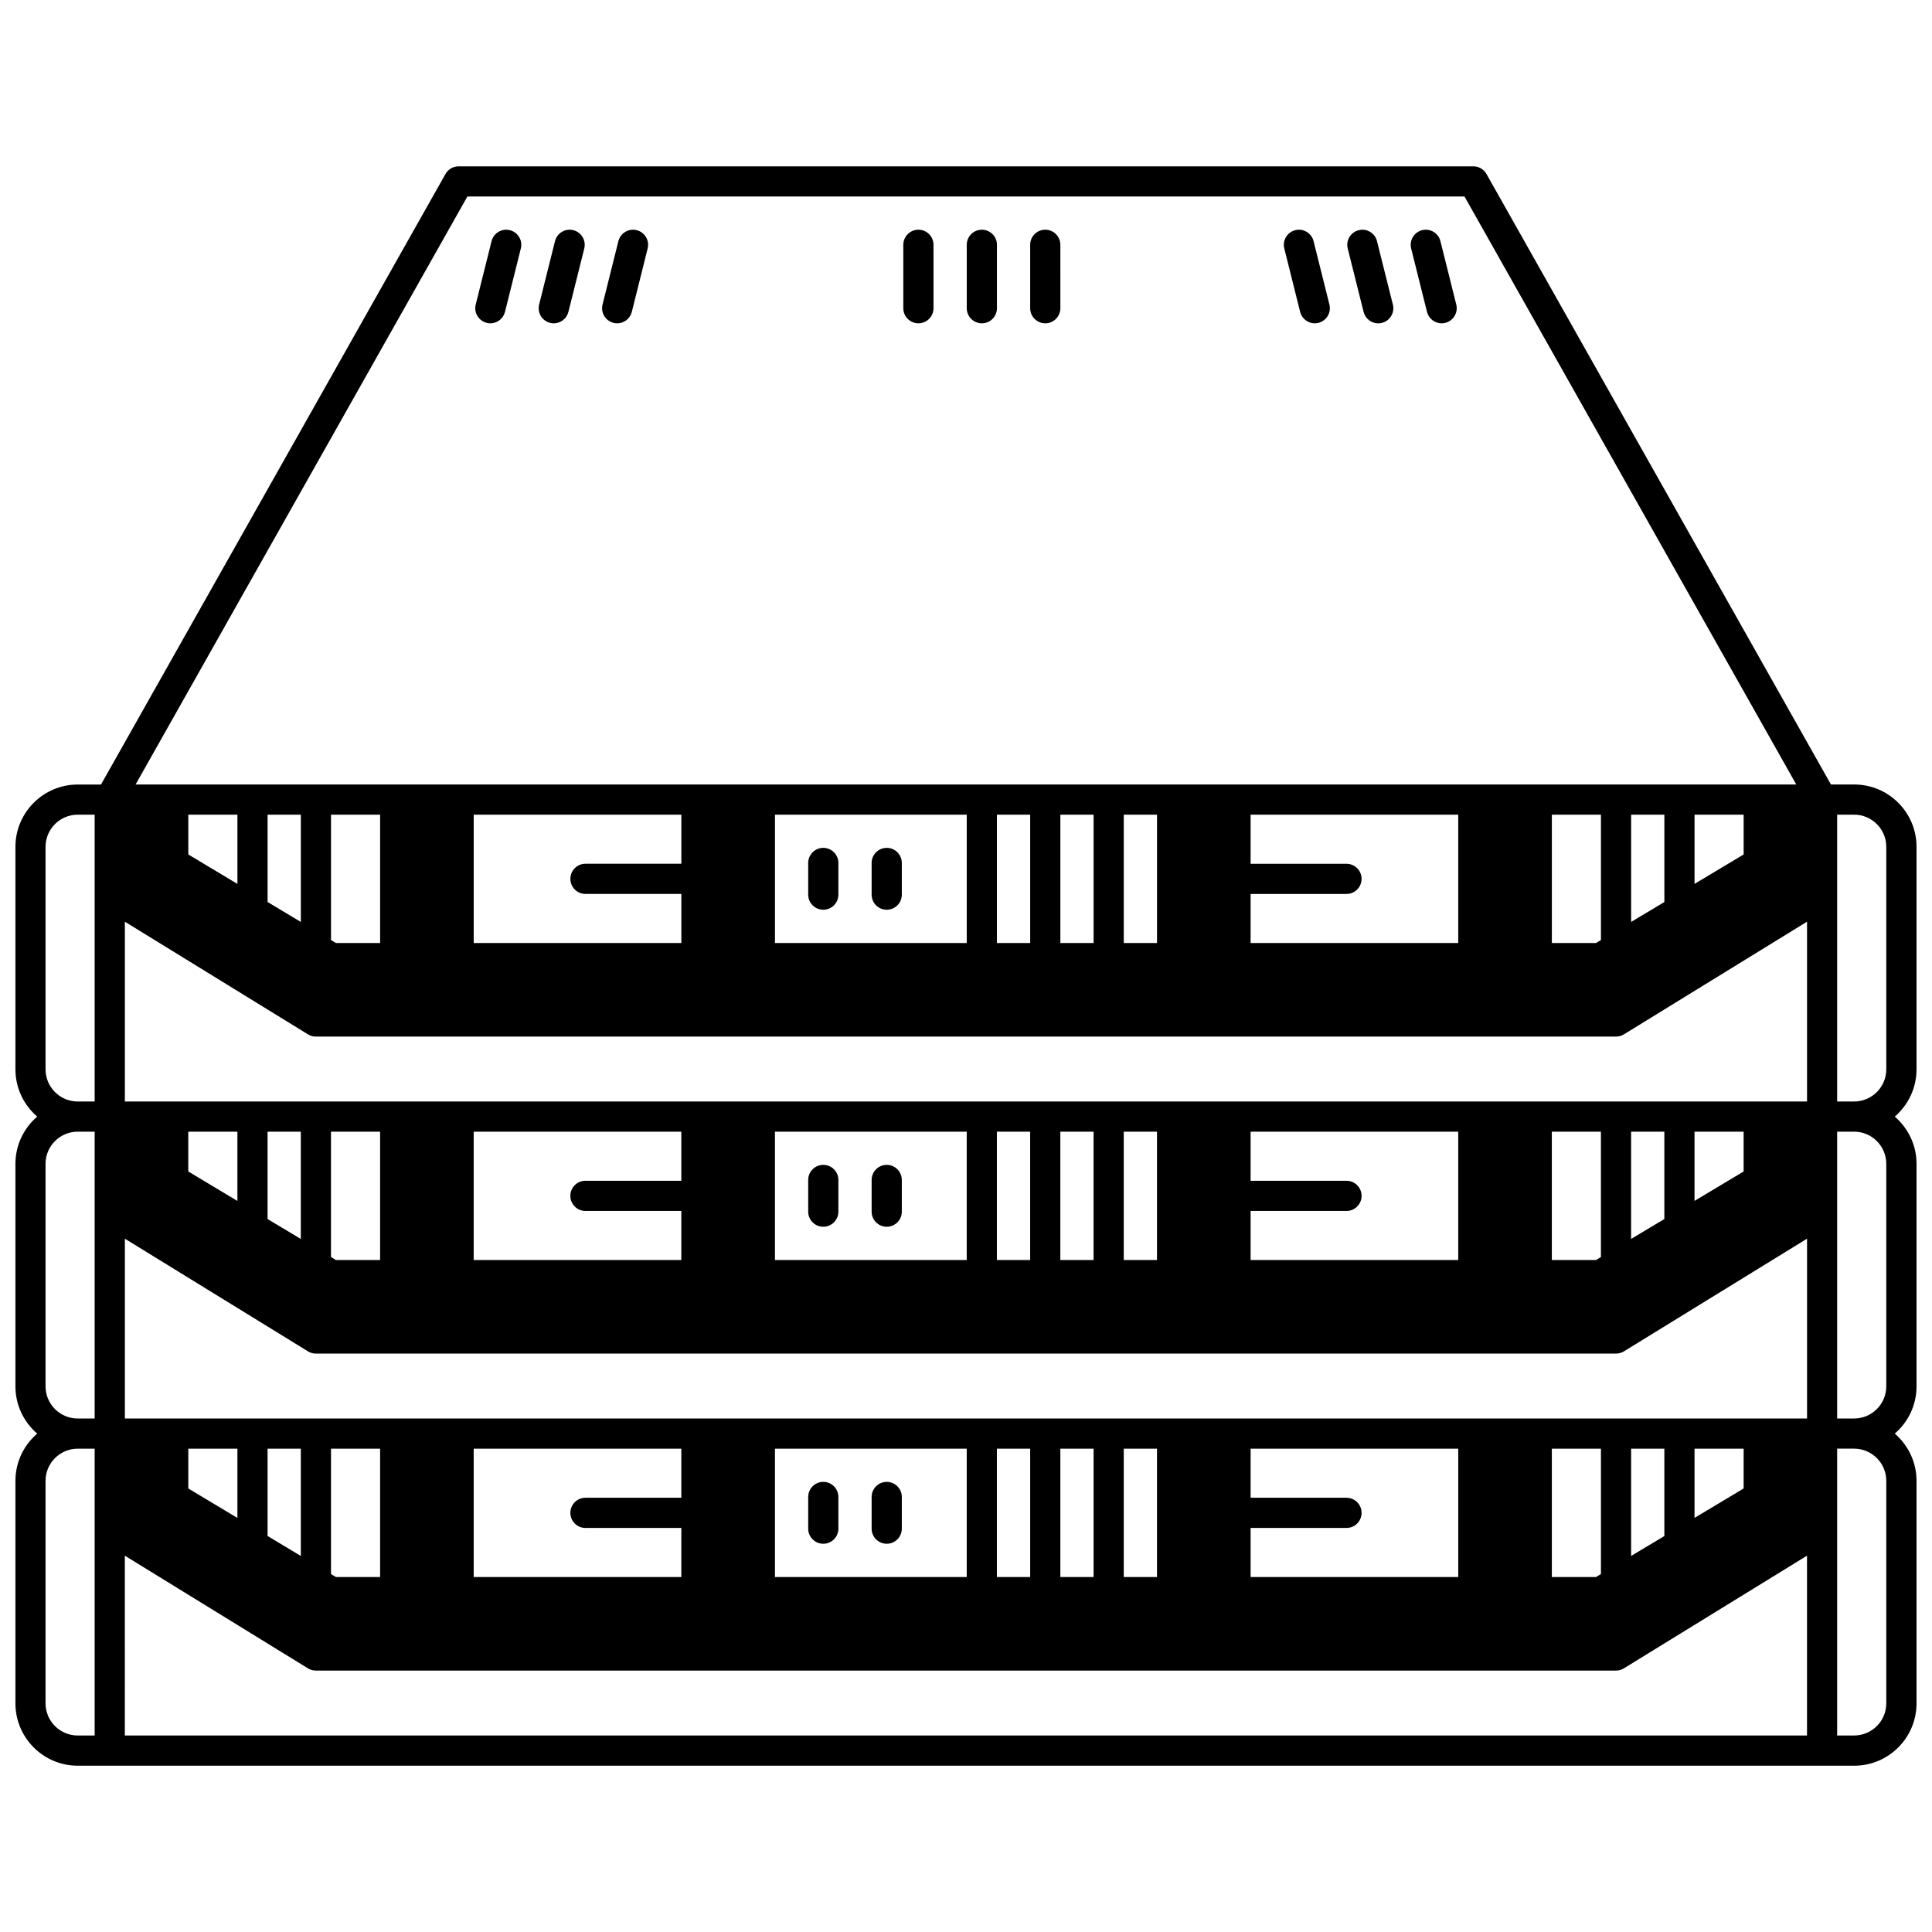 <?xml version="1.0" encoding="UTF-8"?>
<!-- Uploaded to: SVG Repo, www.svgrepo.com, Generator: SVG Repo Mixer Tools -->
<svg width="800px" height="800px" version="1.1" viewBox="144 144 512 512" xmlns="http://www.w3.org/2000/svg">
 <defs>
  <clipPath id="a">
   <path d="m148.09 188h503.81v424h-503.81z"/>
  </clipPath>
 </defs>
 <path d="m272.98 229.56c0.324 0.082 0.652 0.121 0.973 0.121 1.793 0 3.422-1.215 3.875-3.031l4.199-16.805c0.535-2.141-0.77-4.312-2.91-4.848-2.144-0.535-4.312 0.77-4.848 2.91l-4.199 16.805c-0.535 2.144 0.77 4.312 2.91 4.848z"/>
 <path d="m289.78 229.56c0.324 0.082 0.652 0.121 0.977 0.121 1.793 0 3.422-1.211 3.875-3.027l4.207-16.805c0.535-2.141-0.766-4.312-2.906-4.852-2.144-0.539-4.312 0.766-4.852 2.906l-4.207 16.805c-0.535 2.144 0.766 4.316 2.906 4.852z"/>
 <path d="m306.59 229.56c0.324 0.082 0.652 0.121 0.973 0.121 1.793 0 3.422-1.215 3.875-3.031l4.199-16.805c0.535-2.144-0.77-4.312-2.91-4.848s-4.312 0.77-4.848 2.91l-4.199 16.805c-0.535 2.144 0.77 4.312 2.91 4.848z"/>
 <path d="m362.18 385.09c2.207 0 4-1.789 4-4v-8.398c0-2.207-1.789-4-4-4-2.207 0-4 1.789-4 4v8.398c0 2.211 1.793 4 4 4z"/>
 <path d="m378.99 385.09c2.207 0 4-1.789 4-4v-8.398c0-2.207-1.789-4-4-4-2.207 0-4 1.789-4 4v8.398c0 2.211 1.789 4 4 4z"/>
 <g clip-path="url(#a)">
  <path d="m651.9 427.39v-58.977c0-9.105-7.406-16.516-16.516-16.516h-6.164l-91.285-161.78c-0.707-1.258-2.039-2.035-3.481-2.035h-268.92c-1.441 0-2.773 0.777-3.481 2.035l-91.289 161.79h-6.16c-9.109 0-16.516 7.406-16.516 16.512v58.977c0 5.004 2.246 9.484 5.769 12.516-3.523 3.031-5.769 7.512-5.769 12.516v58.977c0 5.004 2.246 9.484 5.769 12.516-3.523 3.031-5.769 7.512-5.769 12.516v58.977c0 9.109 7.406 16.516 16.516 16.516h470.78c9.105 0 16.516-7.406 16.516-16.516v-58.977c0-5.004-2.246-9.484-5.769-12.516 3.527-3.031 5.769-7.512 5.769-12.516v-58.977c0-5.004-2.246-9.484-5.769-12.516 3.519-3.031 5.766-7.512 5.766-12.516zm-444.98-67.492v18.348l-13.016-7.805v-10.543zm16.805 0v28.426l-8.809-5.281v-23.145zm21.012 0v34.008h-11.707l-1.309-0.785v-33.223zm79.828 0v13.004h-25.41c-2.207 0-4 1.789-4 4 0 2.207 1.789 4 4 4h25.41v13.004h-55.027v-34.008zm75.633 0v34.008h-50.82v-34.008zm16.812 0v34.008h-8.816v-34.008zm16.805 0v34.008h-8.809v-34.008zm16.805 0v34.008h-8.809v-34.008zm117.65 0v33.223l-1.309 0.785h-11.703v-34.008zm16.805 0v23.145l-8.809 5.281v-28.426zm21.012 0v10.539l-13.016 7.805v-18.344zm-399.17 168.02v18.348l-13.016-7.805v-10.543zm16.805 0v28.426l-8.809-5.281v-23.145zm21.012 0v34.008h-11.707l-1.309-0.785v-33.223zm79.828 0v13.004h-25.41c-2.207 0-4 1.789-4 4 0 2.207 1.789 4 4 4h25.41v13.004h-55.027v-34.008zm75.633 0v34.008h-50.82v-34.008zm16.812 0v34.008h-8.816v-34.008zm16.805 0v34.008h-8.809v-34.008zm16.805 0v34.008h-8.809v-34.008zm117.65 0v33.223l-1.309 0.785h-11.703v-34.008zm16.805 0v23.145l-8.809 5.281v-28.426zm21.012 0v10.539l-13.016 7.805v-18.344zm-75.629 34.008h-55.027v-13.004h25.41c2.207 0 4-1.789 4-4 0-2.207-1.789-4-4-4h-25.41v-13.004h55.027zm-353.36-42.004v-47.656l48.527 29.859c0.629 0.387 1.355 0.594 2.094 0.594l172.28-0.004h172.27c0.738 0 1.465-0.207 2.094-0.594l48.527-29.859v47.656zm29.82-76.012v18.348l-13.016-7.805v-10.543zm16.805 0v28.426l-8.809-5.281v-23.145zm21.012 0v34.008h-11.707l-1.309-0.785v-33.223zm79.828 0v13.004h-25.41c-2.207 0-4 1.789-4 4 0 2.207 1.789 4 4 4h25.41v13.004h-55.027v-34.008zm75.633 0v34.008h-50.82v-34.008zm16.812 0v34.008h-8.816v-34.008zm16.805 0v34.008h-8.809v-34.008zm16.805 0v34.008h-8.809v-34.008zm117.65 0v33.223l-1.309 0.785h-11.703v-34.008zm16.805 0v23.145l-8.809 5.281v-28.426zm21.012 0v10.539l-13.016 7.805v-18.344zm-75.629 34.008h-55.027v-13.004h25.41c2.207 0 4-1.789 4-4 0-2.207-1.789-4-4-4h-25.41v-13.004h55.027zm-353.36-42.004v-47.656l48.527 29.859c0.629 0.387 1.355 0.594 2.094 0.594l172.28-0.004h172.27c0.738 0 1.465-0.207 2.094-0.594l48.527-29.859v47.656zm353.36-42.004h-55.027v-13.004h25.41c2.207 0 4-1.789 4-4 0-2.207-1.789-4-4-4h-25.41v-13.004h55.027zm-262.59-197.83h264.25l87.922 155.82-440.1 0.004zm-111.79 231.31v-58.977c0-4.695 3.82-8.516 8.516-8.516h4.5v76.012h-4.5c-4.695 0-8.516-3.82-8.516-8.52zm0 84.008v-58.977c0-4.695 3.82-8.516 8.516-8.516h4.5v76.012h-4.5c-4.695 0-8.516-3.82-8.516-8.52zm0 84.012v-58.977c0-4.695 3.82-8.516 8.516-8.516h4.5v76.008h-4.5c-4.695 0-8.516-3.82-8.516-8.516zm21.012-39.141 48.527 29.859c0.629 0.387 1.355 0.594 2.094 0.594h344.55c0.738 0 1.465-0.207 2.094-0.594l48.527-29.859v47.656h-445.79zm466.8-19.84v58.977c0 4.695-3.82 8.516-8.516 8.516h-4.5v-76.012h4.5c4.695 0.004 8.516 3.824 8.516 8.52zm0-84.008v58.977c0 4.695-3.82 8.516-8.516 8.516h-4.5v-76.012h4.5c4.695 0.004 8.516 3.824 8.516 8.52zm-13.016-16.512v-76.012h4.5c4.695 0 8.516 3.82 8.516 8.516v58.977c0 4.695-3.82 8.516-8.516 8.516z"/>
 </g>
 <path d="m522.17 226.65c0.453 1.816 2.086 3.031 3.875 3.031 0.32 0 0.648-0.039 0.973-0.121 2.141-0.535 3.445-2.707 2.91-4.848l-4.199-16.805c-0.535-2.141-2.707-3.445-4.848-2.91-2.141 0.535-3.445 2.707-2.91 4.848z"/>
 <path d="m505.37 226.66c0.453 1.816 2.086 3.027 3.875 3.027 0.32 0 0.648-0.039 0.977-0.121 2.141-0.535 3.445-2.707 2.906-4.852l-4.207-16.805c-0.535-2.141-2.707-3.445-4.852-2.906-2.141 0.535-3.445 2.707-2.906 4.852z"/>
 <path d="m488.55 226.65c0.453 1.816 2.086 3.031 3.875 3.031 0.32 0 0.648-0.039 0.973-0.121 2.144-0.535 3.445-2.707 2.91-4.848l-4.199-16.805c-0.535-2.144-2.711-3.445-4.848-2.91-2.144 0.535-3.445 2.707-2.91 4.848z"/>
 <path d="m362.18 469.1c2.207 0 4-1.789 4-4v-8.398c0-2.207-1.789-4-4-4-2.207 0-4 1.789-4 4v8.398c0 2.211 1.793 4 4 4z"/>
 <path d="m378.99 469.1c2.207 0 4-1.789 4-4v-8.398c0-2.207-1.789-4-4-4-2.207 0-4 1.789-4 4v8.398c0 2.211 1.789 4 4 4z"/>
 <path d="m362.18 553.11c2.207 0 4-1.789 4-4v-8.398c0-2.207-1.789-4-4-4-2.207 0-4 1.789-4 4v8.398c0 2.211 1.793 4 4 4z"/>
 <path d="m378.99 553.11c2.207 0 4-1.789 4-4v-8.398c0-2.207-1.789-4-4-4-2.207 0-4 1.789-4 4v8.398c0 2.211 1.789 4 4 4z"/>
 <path d="m404.2 229.68c2.207 0 4-1.789 4-4v-16.805c0-2.207-1.789-4-4-4-2.207 0-4 1.789-4 4v16.805c0.004 2.211 1.793 4 4 4z"/>
 <path d="m387.39 229.68c2.207 0 4-1.789 4-4l-0.004-16.805c0-2.207-1.789-4-4-4-2.207 0-4 1.789-4 4v16.805c0.004 2.211 1.793 4 4.004 4z"/>
 <path d="m421.01 229.68c2.207 0 4-1.789 4-4l-0.004-16.805c0-2.207-1.789-4-4-4-2.207 0-4 1.789-4 4v16.805c0.004 2.211 1.793 4 4.004 4z"/>
</svg>